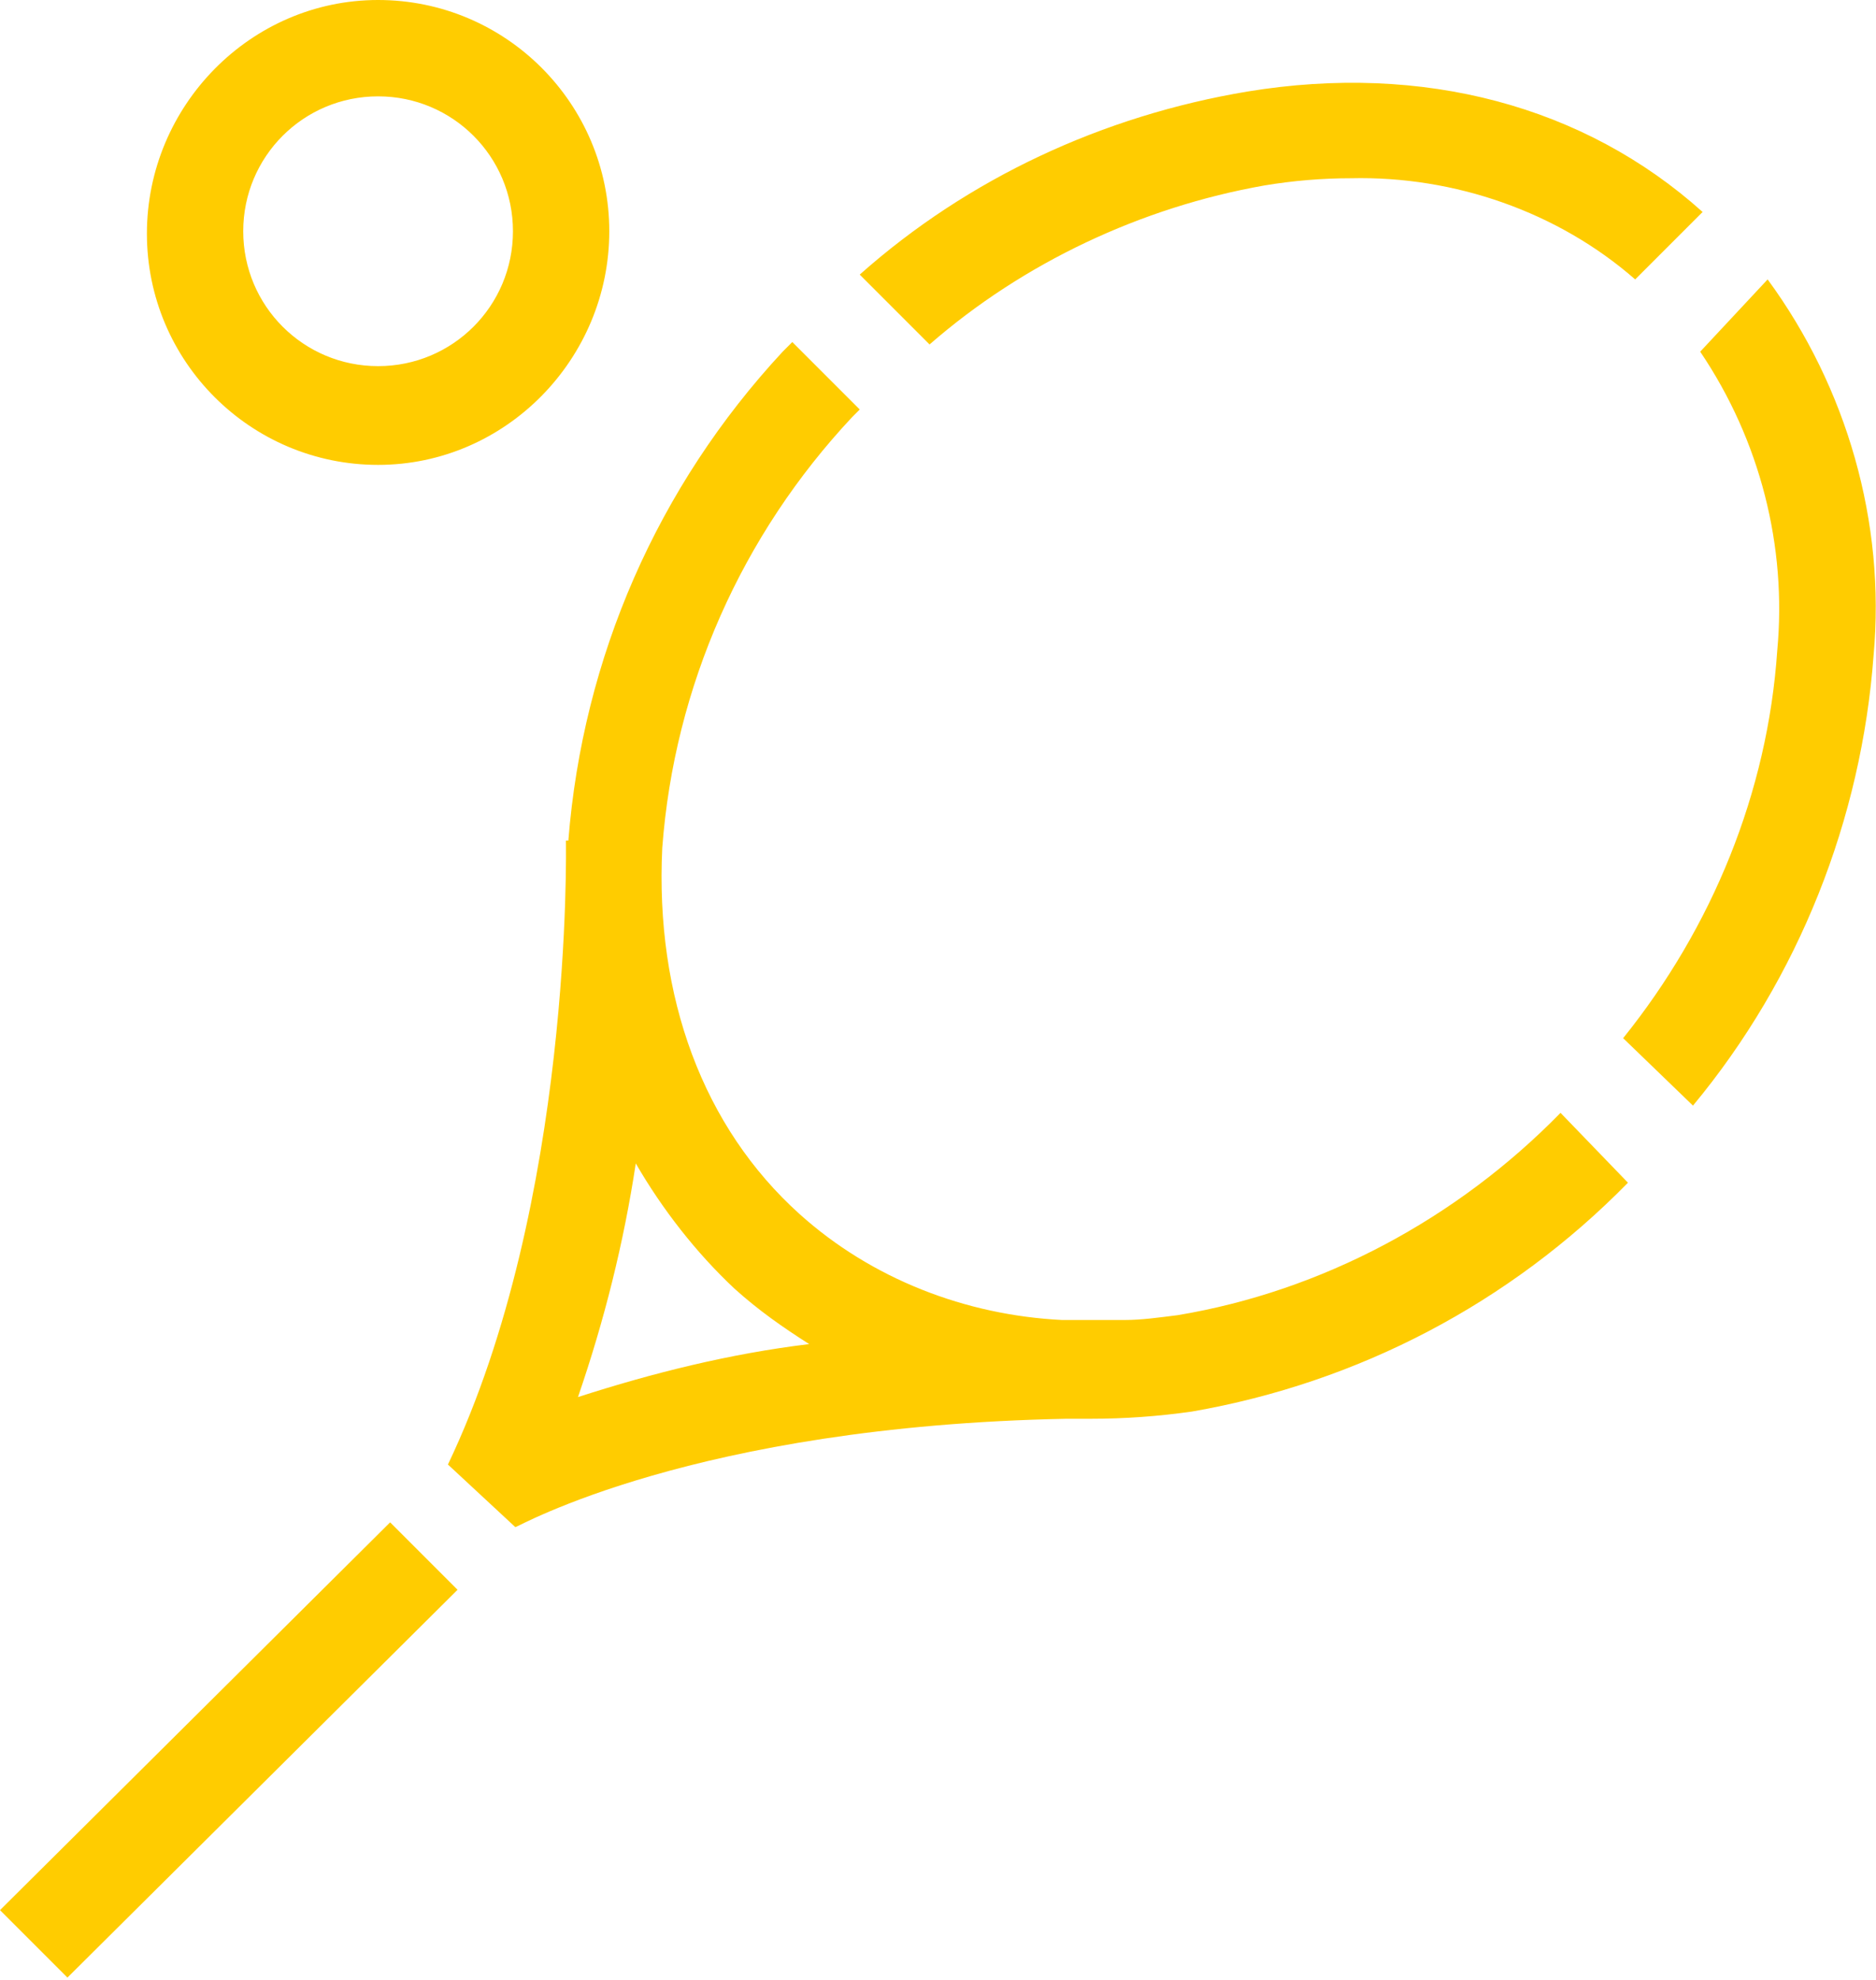 <?xml version="1.0" encoding="UTF-8"?>
<!-- Generator: Adobe Illustrator 24.1.0, SVG Export Plug-In . SVG Version: 6.00 Build 0)  -->
<svg xmlns="http://www.w3.org/2000/svg" xmlns:xlink="http://www.w3.org/1999/xlink" version="1.1" id="Layer_1" x="0px" y="0px" viewBox="0 0 77.9 82.2" style="enable-background:new 0 0 77.9 82.2;" xml:space="preserve">
<style type="text/css">
	.st0{fill:#FFCC00;}
</style>
<path class="st0" d="M15.7,19.3c-5.3,0-9.6-4.3-9.6-9.6S10.4,0,15.7,0s9.6,4.3,9.6,9.6S21,19.3,15.7,19.3z M15.7,4  c-3.1,0-5.6,2.5-5.6,5.6s2.5,5.6,5.6,5.6s5.6-2.5,5.6-5.6C21.3,6.5,18.8,4,15.7,4z M19,66l-2.8-2.8L0,79.3l2.8,2.8L19,66z   M38.6,14.3c3.9-3.4,8.8-5.7,13.9-6.6c1.2-0.2,2.4-0.3,3.6-0.3c4.3-0.1,8.6,1.4,11.8,4.2l2.8-2.8c-4.9-4.4-11.6-6.2-18.9-5  c-6,1-11.6,3.6-16.1,7.6L38.6,14.3z M70.6,14.6c2.5,3.7,3.6,8.1,3.2,12.4c-0.4,5.9-2.7,11.5-6.4,16.1l2.9,2.8  c4.4-5.3,7-11.9,7.5-18.7c0.5-5.5-1.1-11.1-4.4-15.6L70.6,14.6z M64.8,46.2c-4.3,4.4-9.9,7.4-15.9,8.4c-0.8,0.1-1.5,0.2-2.2,0.2l0,0  c-0.9,0-1.7,0-2.6,0c-4-0.2-7.9-1.7-10.9-4.4c-4-3.6-6-9-5.7-15.2c0.5-6.7,3.3-13,7.9-17.9l0.3-0.3l-2.8-2.8  c-0.1,0.1-0.3,0.3-0.4,0.4c-5.2,5.6-8.3,12.7-8.9,20.3h-0.1c0,0.2,0.3,15-4.9,25.9l2.8,2.6c0.1,0,7.4-4.2,22.9-4.5c0.3,0,0.7,0,1,0  c1.4,0,2.8-0.1,4.2-0.3c6.9-1.2,13.2-4.5,18.1-9.5L64.8,46.2z M24,58c1.1-3.2,1.9-6.4,2.4-9.7c1.1,1.9,2.5,3.7,4.1,5.2  c1,0.9,2,1.6,3.1,2.3C30.3,56.2,27.1,57,24,58z"></path>
</svg>
